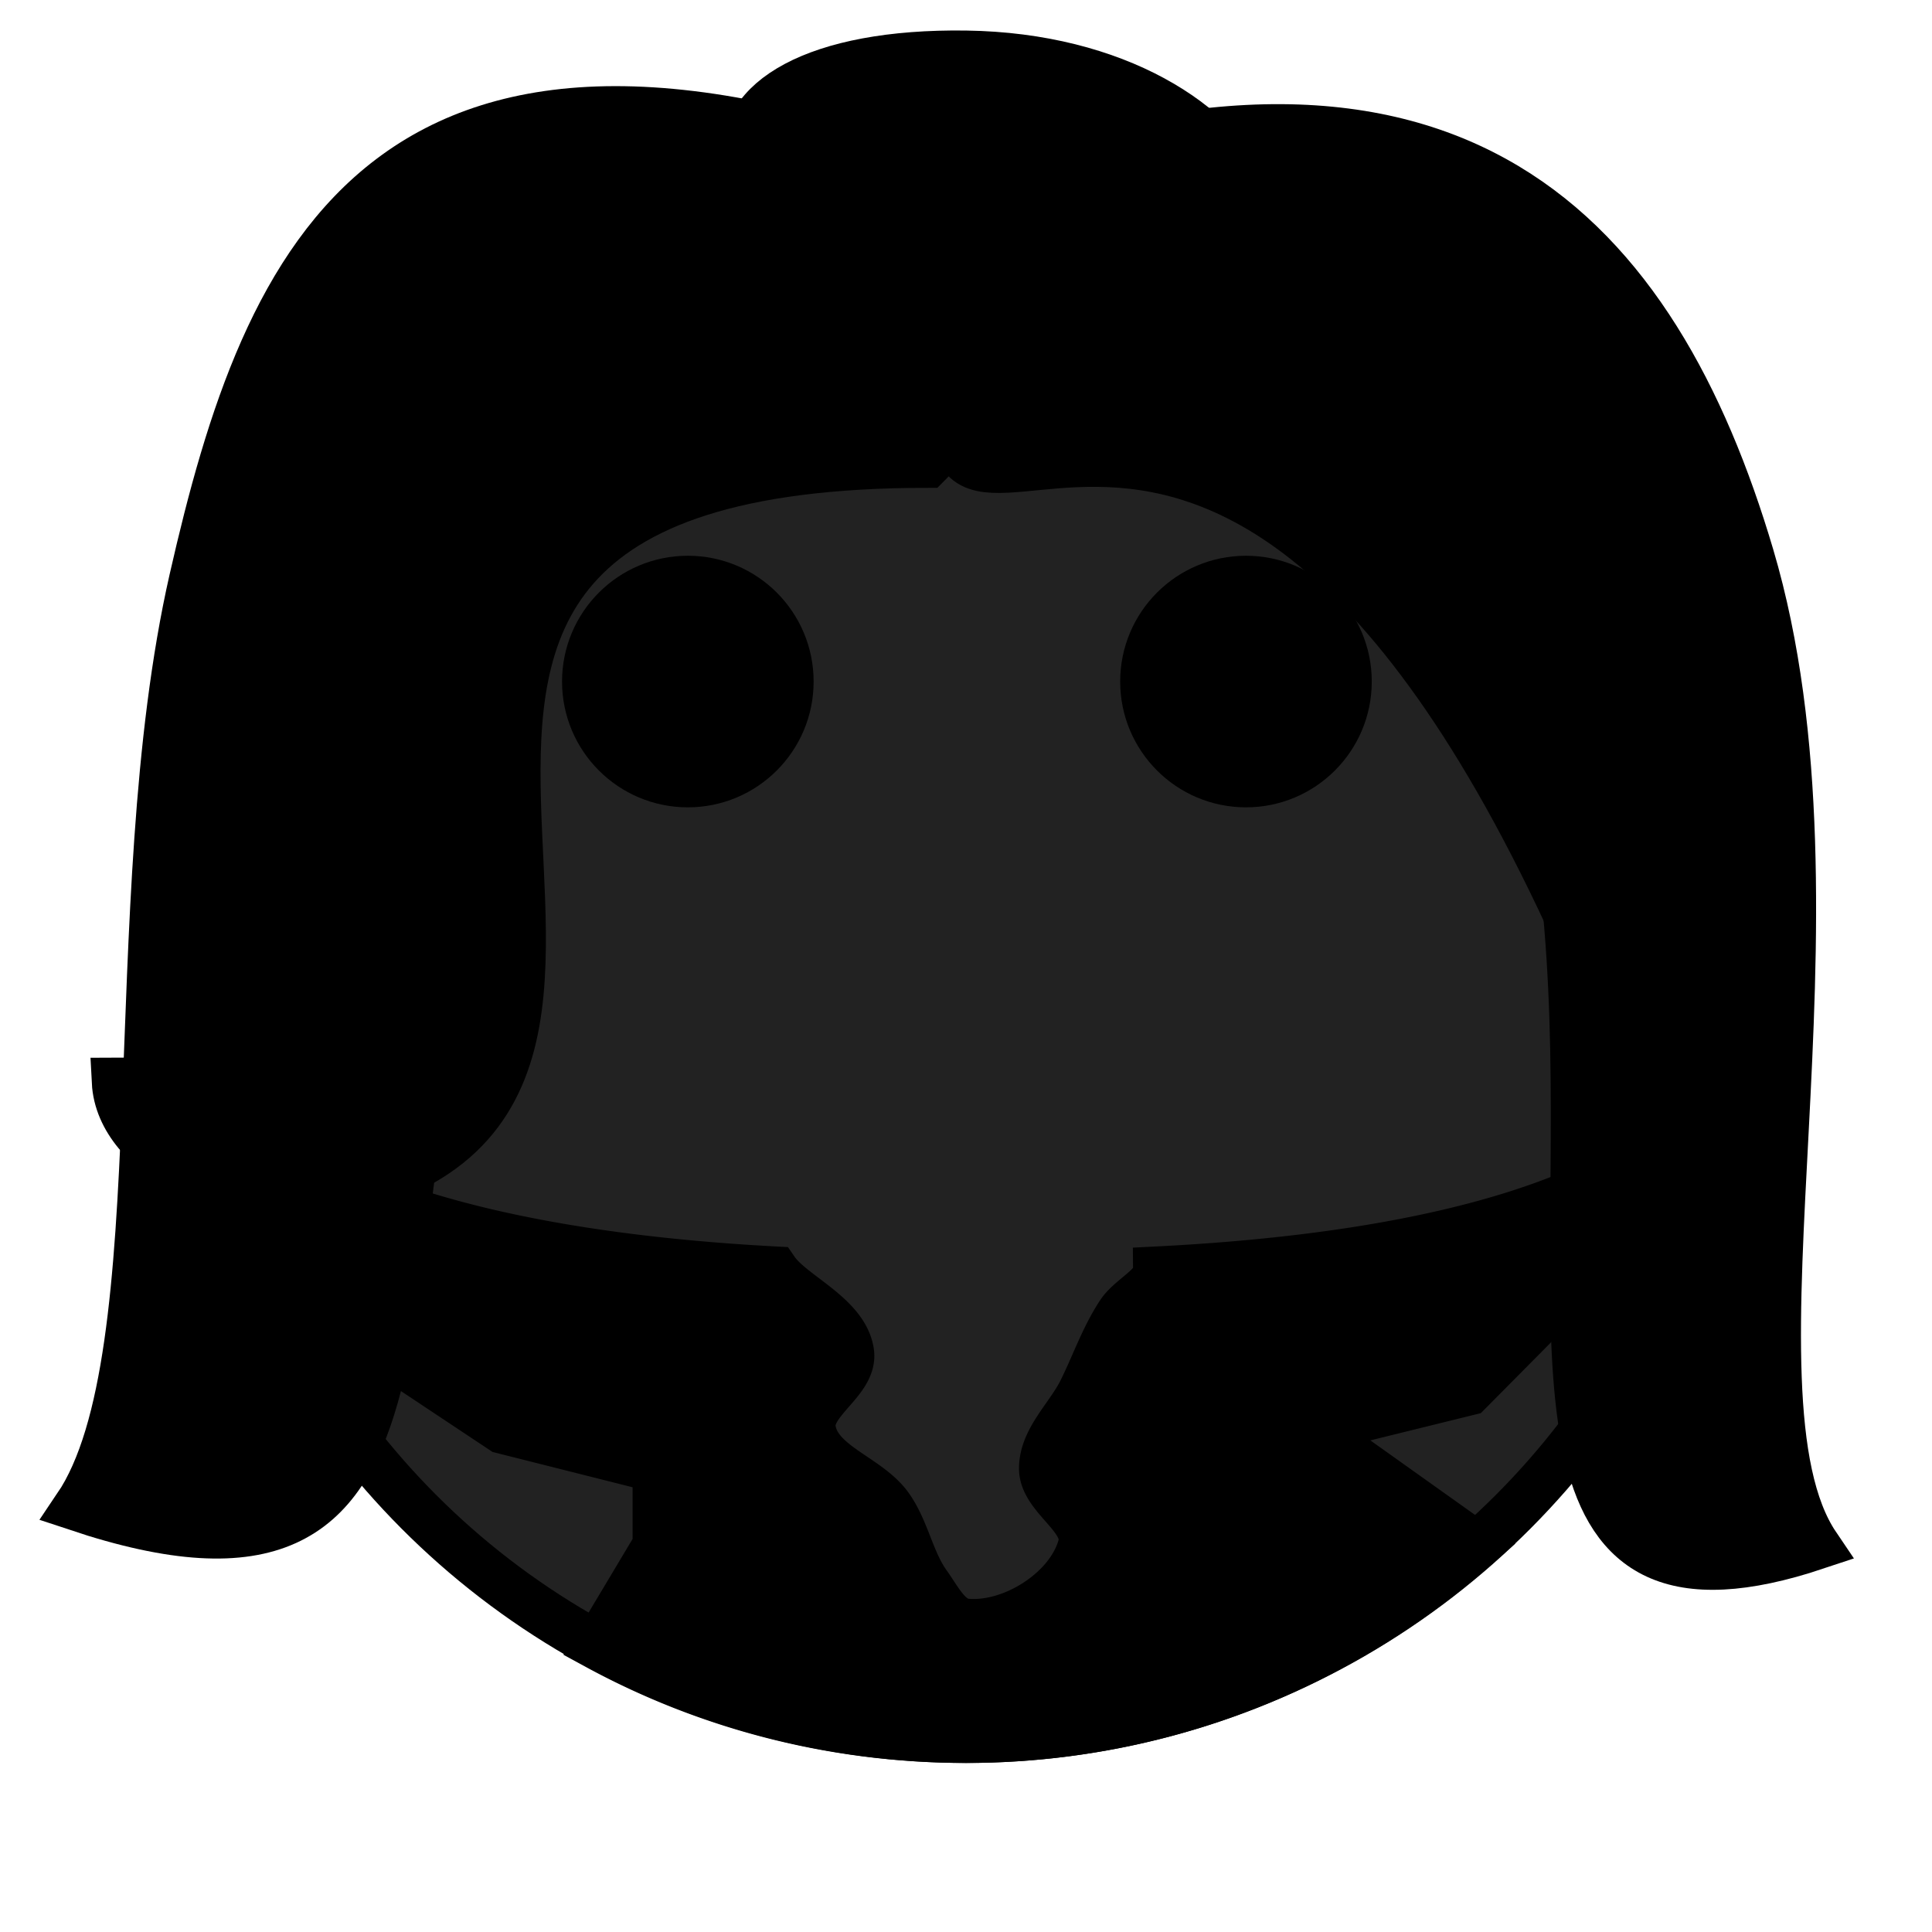 <?xml version="1.0" encoding="UTF-8" standalone="no"?><svg xmlns="http://www.w3.org/2000/svg" viewBox="0 0 90 90">
<defs>
  <filter id="f1" x="-50%" y="-50%" width="200%" height="200%">
    <feGaussianBlur in="SourceGraphic" stdDeviation="2" result="blur" />
    <feColorMatrix in="blur" type="matrix" values="0 0 0 0 0  0 0 0 0 0  0 0 0 0 0  0 0 0 100 -10" result="goo" />
    <feBlend in="SourceGraphic" in2="goo" />
  </filter>
</defs><g filter="url(#f1)"><svg xmlns="http://www.w3.org/2000/svg" viewBox="0 0 90 90" data-tags="body"><circle cx="45" cy="45" r="36" fill="#222222" data-layer="basic-body/layer1" stroke="#000" stroke-width="2.25"/></svg><svg xmlns="http://www.w3.org/2000/svg" viewBox="0 0 90 90" data-tags="clothing"><defs><linearGradient id="d-dqBXa-a"><stop offset="0"/><stop offset="1" stop-opacity="0"/></linearGradient></defs><path d="M9.313 49.719a35.747 35.747 0 0 0 5.656 15.094L18 63l5.406 3.594 7.188 1.812V72l-2.782 4.656C32.916 79.434 38.78 81 45 81c9.116 0 17.44-3.412 23.781-9l-7.594-5.406 7.22-1.781L72 61.188h5.156a35.778 35.778 0 0 0 3.531-11.47C77.4 55.8 66.9 58.534 53.907 59.189c.006.721-1.235 1.266-1.72 2-.741 1.123-1.18 2.42-1.78 3.625-.599 1.2-1.813 2.252-1.813 3.593 0 1.342 2.155 2.297 1.812 3.594-.553 2.092-3.252 3.8-5.406 3.594-.843-.08-1.317-1.095-1.813-1.781-.788-1.092-.997-2.53-1.78-3.625-.987-1.378-3.32-1.922-3.594-3.594-.217-1.32 1.969-2.27 1.78-3.594-.242-1.708-2.715-2.67-3.5-3.812-12.534-.666-23.493-3.388-26.78-9.47z" fill="#000000" data-layer="ragged-shirt/shirt" stroke="#000" stroke-width="2.25" stroke-linecap="round"/></svg><svg xmlns="http://www.w3.org/2000/svg" viewBox="0 0 90 90" data-tags="hair"><defs><linearGradient id="d-CLziu-a"><stop offset="0"/><stop offset="1" stop-opacity="0"/></linearGradient></defs><g fill="#000000" stroke="#000" stroke-width="2.25"><path d="M50.4 16.2C30.113 11.745 31.006 2.349 45 2.548c13.994.199 19.272 12.722 5.4 13.652z" data-layer="michelle-hair/hair"/><path d="M45.45 9C18-1.8 12.428 11.933 9 27c-3.428 15.067-.633 36.155-5.4 43.2 18.105 6.035 12.836-10.245 18-28.8 2.268-8.15-2.231-18.564 10.8-23.4 1.061-.394 74.7.31 9.55-6.811-1.98-.217 2.955-2.042 3.5-2.189z" data-layer="michelle-hair/hair"/><path d="M45 9C67.796.533 77.112 11.028 81.522 25.903 86.487 42.653 79.833 64.955 84.6 72 57.6 81 94.772 22.401 45 9z" data-layer="michelle-hair/hair"/></g><g fill="#000000" stroke="#000" stroke-width="2.25"><path d="M45 16.2C41.4 32.4 57.6 3.6 75.6 48.6c1.8-12.6 1.798-18.947-3.6-27C64.938 11.066 53.161 6 45 16.2z" data-layer="michelle-hair/accent"/><path d="M43.2 21.6c5.4-5.4 1.8-9-3.6-10.8C-5.4 9 25.2 50.4 5.4 50.4c.18 3.494 5.528 5.828 9 5.4 23.4-3.6-7.2-34.2 28.8-34.2z" data-layer="michelle-hair/accent"/></g></svg><svg xmlns="http://www.w3.org/2000/svg" viewBox="0 0 90 90" data-tags="eyes"><g class="eyes" fill="#000000" stroke="#000" stroke-width="2.25" stroke-linecap="round" stroke-linejoin="bevel"><circle cx="32.042" cy="31.749" r="4.735" data-layer="eyes-simple/eyes"/><circle cx="58.042" cy="31.749" r="4.735" data-layer="eyes-simple/eyes"/></g></svg></g></svg>